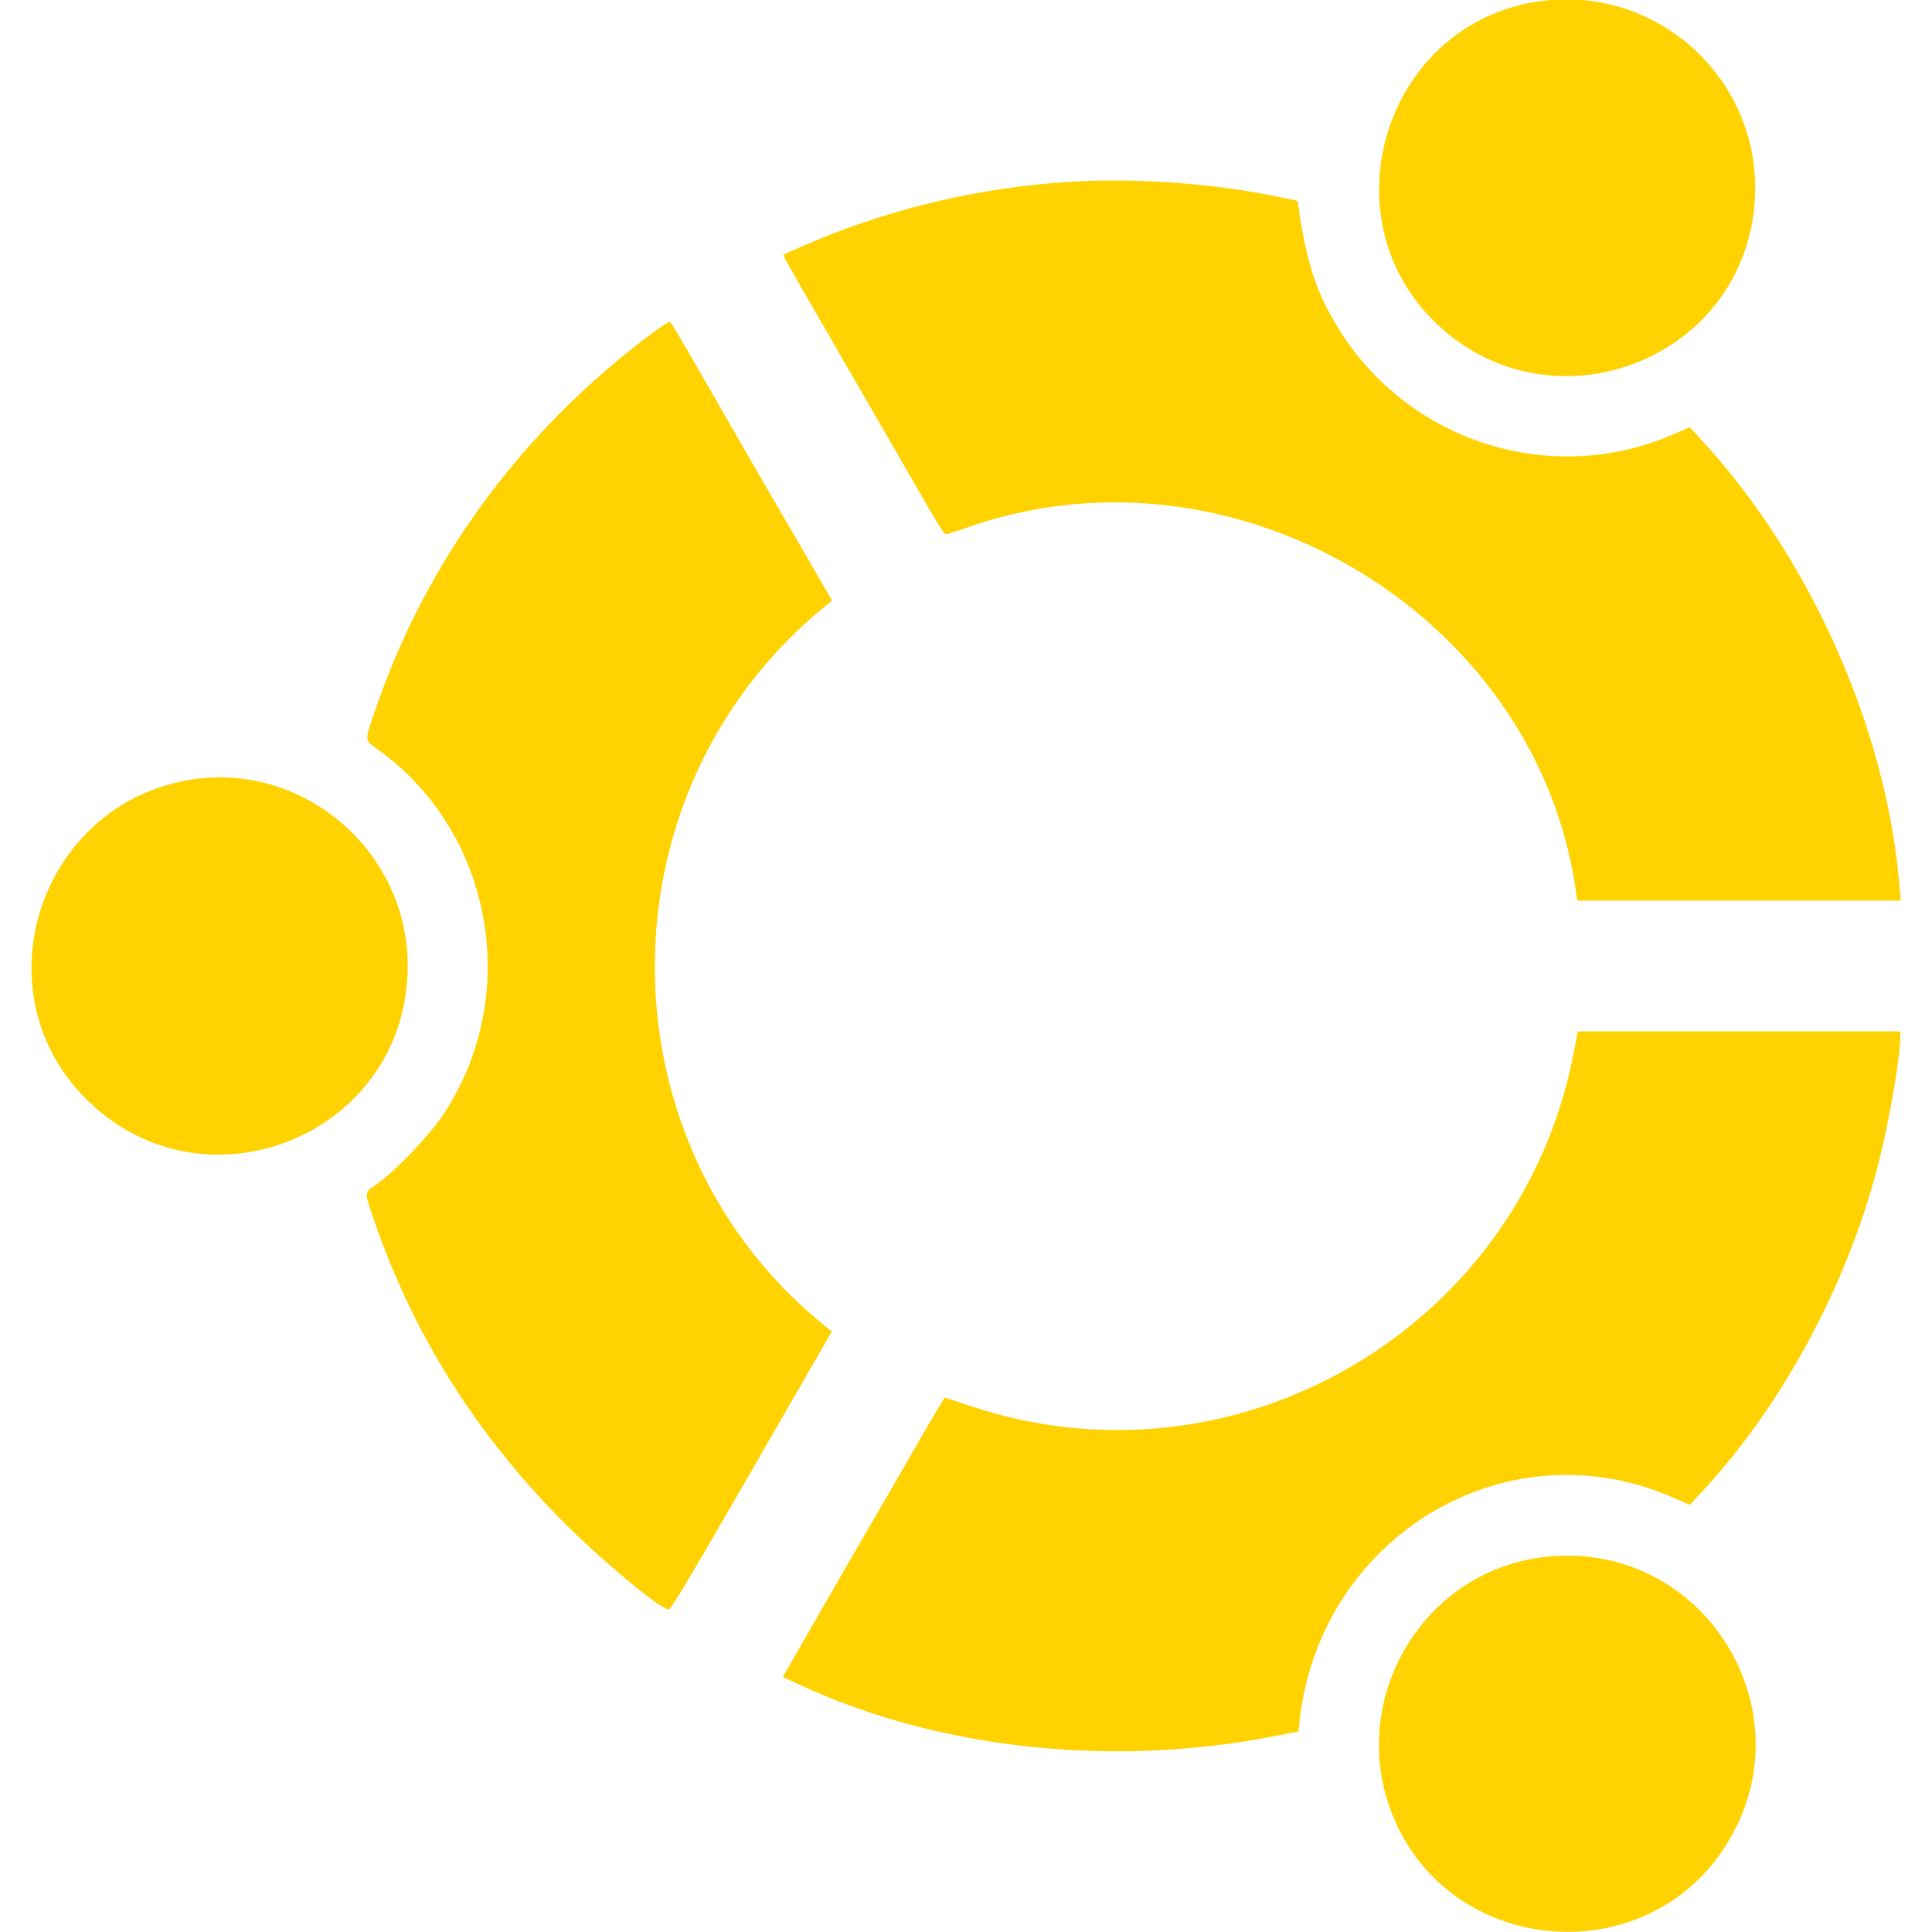 <svg xmlns="http://www.w3.org/2000/svg" width="400" height="400" display="block"><path d="M317.753.421c-31.188 5.217-43.254 44.741-20.326 66.586 23.501 22.392 62.537 8.103 65.769-24.075 2.581-25.695-19.952-46.775-45.443-42.511m-90.48 36.993c-18.177.437-36.584 4.046-53.743 10.537-3.451 1.305-11.064 4.547-11.358 4.837-.061.059 1.84 3.482 4.225 7.606a45570.974 45570.974 0 0 1 19.862 34.384c9.861 17.092 9.132 15.948 10.021 15.735.45-.108 2.385-.742 4.3-1.409 55.258-19.248 117.705 18.267 125.71 75.519l.256 1.837h66.978l-.272-3.191c-2.764-32.459-18.315-67.463-40.933-92.137l-2.455-2.679-3.791 1.626c-25.215 10.816-54.822 1.229-69.163-22.395-4.359-7.181-6.378-13.299-7.976-24.164l-.285-1.934-4.053-.848c-11.248-2.352-25.382-3.611-37.323-3.324m-92.475 31.753c-26.828 20.054-46.569 46.956-57.077 77.782-2.347 6.886-2.47 6.012 1.236 8.757 23.175 17.165 28.958 50.395 13.013 74.77-2.954 4.516-10.355 12.264-14.123 14.785-2.394 1.602-2.382 1.498-.728 6.404 8.098 24.021 21.102 44.899 39.515 63.439 7.651 7.703 20.006 17.988 21.773 18.123.52.04 4.364-6.441 22.802-38.449 3.738-6.49 7.743-13.442 8.901-15.45l2.105-3.651-1.678-1.364c-46.464-37.772-46.637-109.897-.355-148.251l2.097-1.738-3.801-6.553c-2.09-3.604-5.577-9.599-7.749-13.322-2.171-3.724-7-12.08-10.73-18.569-10.539-18.337-10.994-19.107-11.358-19.221-.189-.06-1.918 1.069-3.843 2.508m-95.533 92.301c-30.947 5.175-43.632 43.357-21.818 65.672 24.6 25.165 67.09 7.82 66.959-27.333-.088-23.797-21.804-42.241-45.141-38.339m286.49 56.808c-11.031 56.869-69.975 91.235-124.87 72.802-2.811-.944-5.188-1.716-5.282-1.716-.093 0-2.999 4.917-6.458 10.928a3213.697 3213.697 0 0 1-9.009 15.571c-1.496 2.553-6.172 10.648-10.391 17.988l-7.672 13.346 3.2 1.49c28.73 13.38 64.588 17.331 98.246 10.825l5.299-1.024.24-2.164c4.222-38.12 42.547-61.241 76.96-46.431l3.851 1.658 2.839-3.067c16.536-17.862 30.055-43.161 36.263-67.863 2.239-8.908 4.453-21.803 4.453-25.939v-1.14h-66.75l-.919 4.736m-5.446 104.022c-26.005 2.624-42.042 30.306-31.571 54.493 12.106 27.966 51.286 31.414 68.118 5.994 18.276-27.6-3.603-63.811-36.547-60.487" fill="#ffd200" fill-rule="evenodd"/></svg>